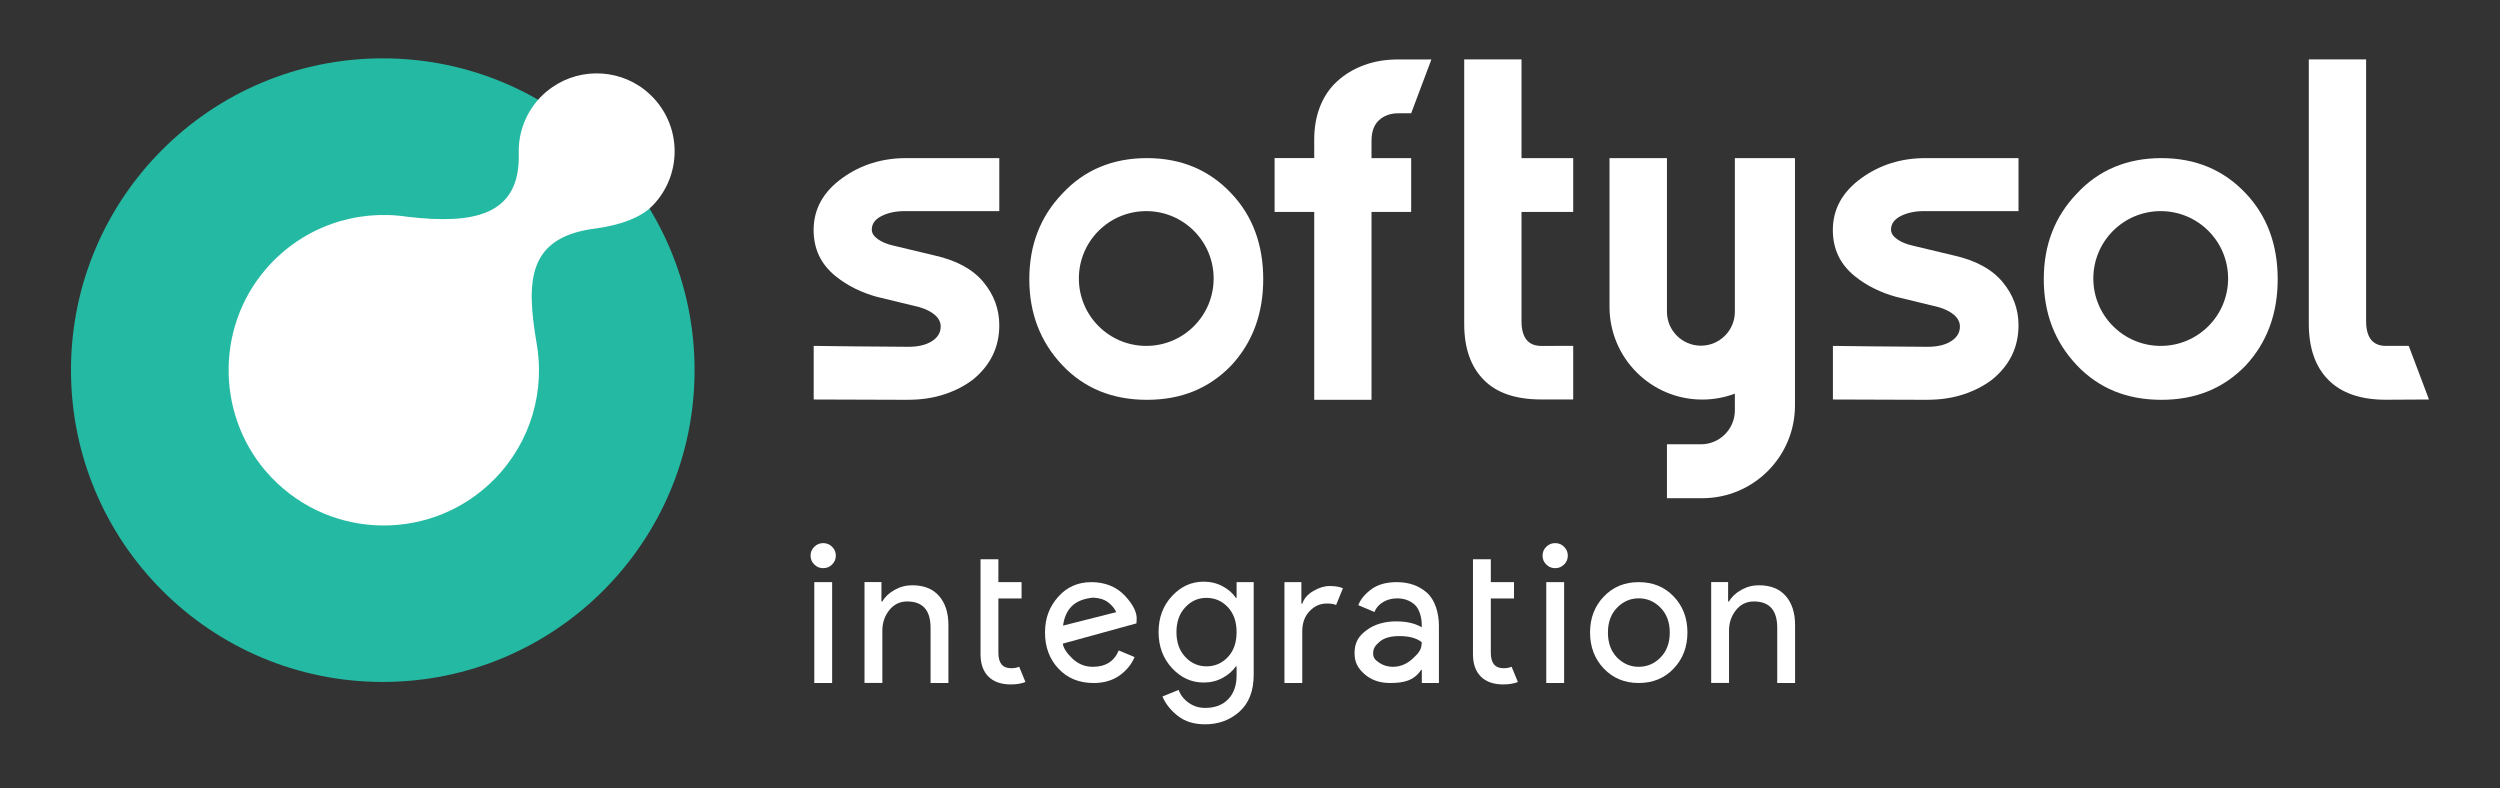 <?xml version="1.0" encoding="UTF-8"?> <svg xmlns="http://www.w3.org/2000/svg" id="softysol_v1.0" data-name="softysol v1.0" viewBox="0 0 710.4 224"><rect x="0" y="0" width="710.4" height="224" fill="#333333" stroke="none"/> <defs> <style> .cls-1 { fill: #fff; } .cls-2 { fill: #24b9a2; } </style> </defs> <g id="softysol_v1.0.0" data-name="softysol v1.0.0"> <g id="Sofysol_v2.0" data-name="Sofysol v2.0"> <path class="cls-1" d="M547.63,113.61c-3.59,0-26.79-.09-26.79-.09v-15.23s20.3,.26,26.91,.26c2.77,0,5-.53,6.67-1.59,1.67-1.06,2.51-2.45,2.51-4.16,0-1.22-.53-2.3-1.59-3.25-1.06-.94-2.53-1.69-4.41-2.26l-12.12-2.94c-2.12-.57-4.18-1.35-6.18-2.33-2-.98-3.86-2.16-5.57-3.55-4.16-3.35-6.24-7.71-6.24-13.1,0-5.96,2.73-10.89,8.2-14.81,5.22-3.75,11.26-5.63,18.12-5.63h26.44v15.06h-26.81c-2.61,0-4.83,.47-6.67,1.41-1.84,.94-2.75,2.22-2.75,3.86,0,.98,.57,1.88,1.71,2.69,1.14,.82,2.61,1.43,4.41,1.84l11.75,2.81c6.2,1.39,10.81,3.9,13.83,7.53,3.02,3.63,4.53,7.73,4.53,12.3,0,6.2-2.49,11.34-7.47,15.42-2.37,1.8-5.1,3.21-8.2,4.22-3.1,1.02-6.53,1.53-10.28,1.53"></path> <path class="cls-1" d="M258.01,113.61c-3.59,0-26.79-.09-26.79-.09v-15.23s20.3,.26,26.91,.26c2.77,0,5-.53,6.67-1.59,1.67-1.06,2.51-2.45,2.51-4.16,0-1.22-.53-2.3-1.59-3.25-1.06-.94-2.53-1.69-4.41-2.26l-12.12-2.94c-2.12-.57-4.18-1.35-6.18-2.33-2-.98-3.86-2.16-5.57-3.55-4.16-3.35-6.24-7.71-6.24-13.1,0-5.96,2.73-10.89,8.2-14.81,5.22-3.75,11.26-5.63,18.12-5.63h26.44v15.06h-26.81c-2.61,0-4.83,.47-6.67,1.41-1.84,.94-2.75,2.22-2.75,3.86,0,.98,.57,1.88,1.71,2.69,1.14,.82,2.61,1.43,4.41,1.84l11.75,2.81c6.2,1.39,10.81,3.9,13.83,7.53,3.02,3.63,4.53,7.73,4.53,12.3,0,6.2-2.49,11.34-7.47,15.42-2.37,1.8-5.1,3.21-8.2,4.22-3.1,1.02-6.53,1.53-10.28,1.53"></path> <path class="cls-1" d="M416.07,44.95V16.88h16.28v28.05h14.69v15.3h-14.69v30.97c0,4.74,1.88,7.1,5.63,7.1,1.96,0,9.06-.02,9.06-.02v15.23h-9.06c-7.18,0-12.63-1.79-16.34-5.55-3.72-3.75-5.57-9.06-5.57-15.91V44.95Z"></path> <path class="cls-1" d="M656.07,16.88h16.28V91.19c0,4.74,1.88,7.1,5.63,7.1h6.49l5.75,15.23-12.24,.07c-7.18,0-12.63-1.88-16.34-5.63-3.72-3.75-5.57-9.06-5.57-15.92V16.88Z"></path> <path class="cls-1" d="M401,60.22h-11.27v53.39h-16.28V60.22h-11.26v-15.3h11.26v-5.27c0-3.43,.55-6.55,1.65-9.36,1.1-2.82,2.71-5.2,4.84-7.16,2.12-1.96,4.65-3.49,7.59-4.59,2.94-1.1,6.2-1.65,9.79-1.65h9.43l-5.75,15.3h-3.68c-2.2,0-4.02,.65-5.45,1.96-1.43,1.31-2.14,3.26-2.14,5.88v4.9h11.27v15.3Z"></path> <path class="cls-1" d="M349.9,54.97c-6.28-6.69-14.28-10.04-23.99-10.04s-17.79,3.35-23.99,10.04c-6.29,6.53-9.43,14.65-9.43,24.36s3.14,17.87,9.43,24.49c6.2,6.53,14.2,9.79,23.99,9.79s17.71-3.26,23.99-9.79c6.04-6.53,9.06-14.69,9.06-24.49s-3.02-18-9.06-24.36Zm-24.18,43.32c-10.58,0-19.15-8.57-19.15-19.15s8.57-19.15,19.15-19.15,19.15,8.57,19.15,19.15-8.57,19.15-19.15,19.15Z"></path> <path class="cls-1" d="M638.17,54.97c-6.28-6.69-14.28-10.04-23.99-10.04s-17.79,3.35-23.99,10.04c-6.29,6.53-9.43,14.65-9.43,24.36s3.14,17.87,9.43,24.49c6.2,6.53,14.2,9.79,23.99,9.79s17.71-3.26,23.99-9.79c6.04-6.53,9.06-14.69,9.06-24.49s-3.02-18-9.06-24.36Zm-24.18,43.32c-10.58,0-19.15-8.57-19.15-19.15s8.57-19.15,19.15-19.15,19.15,8.57,19.15,19.15-8.57,19.15-19.15,19.15Z"></path> <path class="cls-1" d="M492.98,44.93v43.65c0,5.33-4.32,9.65-9.65,9.65s-9.65-4.32-9.65-9.65V44.93h-16.32v42.26c0,14.55,11.8,26.35,26.35,26.35h0c3.26,0,6.39-.6,9.27-1.68v4.74c0,5.33-4.32,9.65-9.65,9.65-4.93,0-9.65-.01-9.65-.01v15.33h10.03c14.55,0,26.35-11.8,26.35-26.35V44.93h-17.08Z"></path> <g id="int_min" data-name="int min"> <path class="cls-1" d="M236.46,160.4c-.7,.7-1.54,1.05-2.54,1.05s-1.84-.35-2.54-1.05c-.7-.7-1.05-1.53-1.05-2.51s.35-1.81,1.05-2.51c.7-.7,1.54-1.05,2.54-1.05s1.84,.35,2.54,1.05c.7,.7,1.05,1.53,1.05,2.51s-.35,1.81-1.05,2.51Zm0,33.68h-5.07v-28.66h5.07v28.66Z"></path> <path class="cls-1" d="M250.47,165.42v5.49h.26c.73-1.29,1.88-2.38,3.45-3.27,1.57-.89,3.24-1.33,5.02-1.33,3.35,0,5.9,1.02,7.66,3.06,1.76,2.04,2.64,4.78,2.64,8.24v16.47h-5.07v-15.69c0-4.98-2.21-7.48-6.64-7.48-2.09,0-3.79,.83-5.1,2.48-1.31,1.66-1.96,3.58-1.96,5.78v14.9h-5.07v-28.66h4.81Z"></path> <path class="cls-1" d="M287.31,194.49c-2.82,0-4.98-.75-6.46-2.25-1.48-1.5-2.22-3.61-2.22-6.33v-26.98h5.07v6.48h6.59v4.65h-6.59v15.43c0,2.93,1.2,4.39,3.61,4.39,.91,0,1.67-.14,2.3-.42l1.78,4.34c-1.12,.45-2.48,.68-4.08,.68Z"></path> <path class="cls-1" d="M310.71,194.08c-4.08,0-7.39-1.36-9.94-4.08-2.55-2.72-3.82-6.14-3.82-10.25s1.24-7.31,3.71-10.12c2.47-2.81,5.63-4.21,9.46-4.21s7.16,1.3,9.57,3.9c2.41,2.6,3.5,4.91,3.29,6.93l-.05,.89-20.92,5.75c.14,1.22,1.04,2.62,2.69,4.21,1.66,1.59,3.6,2.38,5.83,2.38,3.63,0,6.08-1.55,7.37-4.65l4.5,1.88c-.87,2.09-2.31,3.84-4.31,5.26-2,1.41-4.47,2.12-7.4,2.12Zm6.48-20.13c-.49-1.08-1.27-2.02-2.35-2.82-1.08-.8-2.49-1.24-4.24-1.31-2.68,.28-4.7,1.09-6.04,2.43s-2.17,3.18-2.48,5.52l15.11-3.82Z"></path> <path class="cls-1" d="M342.45,205.82c-3.17,0-5.77-.8-7.79-2.41-2.02-1.6-3.47-3.43-4.34-5.49l4.6-1.88c.52,1.46,1.47,2.68,2.85,3.66,1.38,.98,2.94,1.46,4.68,1.46,2.79,0,4.98-.83,6.56-2.48,1.59-1.66,2.38-3.91,2.38-6.77v-2.56h-.21c-.87,1.29-2.12,2.38-3.74,3.27-1.62,.89-3.42,1.33-5.41,1.33-3.49,0-6.49-1.38-9.02-4.13-2.53-2.75-3.79-6.16-3.79-10.22s1.26-7.46,3.79-10.2c2.53-2.74,5.53-4.11,9.02-4.11,1.99,0,3.79,.44,5.41,1.31,1.62,.87,2.87,1.97,3.74,3.29h.21v-4.47h4.86v26.28c0,4.6-1.34,8.1-4.03,10.51-2.68,2.41-5.94,3.61-9.78,3.61Zm.37-16.47c2.41,0,4.44-.88,6.09-2.64,1.66-1.76,2.48-4.12,2.48-7.09s-.83-5.32-2.48-7.09c-1.66-1.76-3.69-2.64-6.09-2.64s-4.34,.89-6.01,2.67c-1.67,1.78-2.51,4.13-2.51,7.06s.84,5.28,2.51,7.06,3.68,2.67,6.01,2.67Z"></path> <path class="cls-1" d="M370.06,194.08h-5.07v-28.66h4.81v6.12h.26c.49-1.46,1.53-2.67,3.14-3.61,1.6-.94,3.16-1.41,4.65-1.41s2.75,.21,3.76,.63l-1.94,4.76c-.63-.28-1.52-.42-2.67-.42-1.85,0-3.47,.72-4.86,2.17-1.39,1.45-2.09,3.36-2.09,5.73v14.69Z"></path> <path class="cls-1" d="M394.95,194.08c-2.86,0-5.25-.83-7.16-2.48-1.92-1.66-2.88-3.35-2.88-6.04,0-2.93,1.13-4.81,3.4-6.48,2.27-1.67,5.07-2.51,8.42-2.51,2.96,0,5.39,.56,7.27,1.67v-.78c0-1.99-.67-4.46-2.01-5.65-1.34-1.18-3.01-1.78-4.99-1.78-1.46,0-2.79,.35-3.97,1.05-1.19,.7-2.01,1.64-2.46,2.82l-4.6-1.94c.63-1.64,1.86-3.14,3.69-4.5,1.83-1.36,4.24-2.04,7.24-2.04,3.45,0,6.31,1,8.58,3.01,2.27,2,3.4,5.73,3.4,9.39v16.26h-4.86v-3.71h-.21c-2.02,3.07-4.97,3.71-8.84,3.71Zm.84-4.6c2.09,0,3.98-.78,5.67-2.35,1.69-1.57,2.54-2.53,2.54-4.65-1.43-1.15-3.56-1.73-6.38-1.73-2.48,0-4.33,.53-5.57,1.59-1.24,1.06-1.86,1.89-1.86,3.32,0,1.29,.57,1.86,1.7,2.64s2.43,1.18,3.9,1.18Z"></path> <path class="cls-1" d="M427.24,194.49c-2.82,0-4.98-.75-6.46-2.25-1.48-1.5-2.22-3.61-2.22-6.33v-26.98h5.07v6.48h6.59v4.65h-6.59v15.43c0,2.93,1.2,4.39,3.61,4.39,.91,0,1.67-.14,2.3-.42l1.78,4.34c-1.12,.45-2.48,.68-4.08,.68Z"></path> <path class="cls-1" d="M444.46,160.4c-.7,.7-1.54,1.05-2.54,1.05s-1.84-.35-2.54-1.05c-.7-.7-1.05-1.53-1.05-2.51s.35-1.81,1.05-2.51c.7-.7,1.54-1.05,2.54-1.05s1.84,.35,2.54,1.05c.7,.7,1.05,1.53,1.05,2.51s-.35,1.81-1.05,2.51Zm0,33.68h-5.07v-28.66h5.07v28.66Z"></path> <path class="cls-1" d="M455.76,169.5c2.58-2.72,5.88-4.08,9.91-4.08s7.34,1.36,9.93,4.08c2.6,2.72,3.9,6.13,3.9,10.22s-1.3,7.51-3.9,10.25c-2.6,2.74-5.91,4.11-9.93,4.11s-7.34-1.37-9.94-4.11c-2.6-2.74-3.9-6.15-3.9-10.25s1.31-7.5,3.92-10.22Zm3.71,17.31c1.74,1.78,3.81,2.67,6.2,2.67s4.45-.89,6.2-2.67c1.74-1.78,2.61-4.13,2.61-7.06s-.87-5.28-2.61-7.06c-1.74-1.78-3.81-2.67-6.2-2.67s-4.45,.89-6.17,2.67c-1.73,1.78-2.59,4.13-2.59,7.06s.85,5.28,2.56,7.06Z"></path> <path class="cls-1" d="M491.06,165.42v5.49h.26c.73-1.29,1.88-2.38,3.45-3.27,1.57-.89,3.24-1.33,5.02-1.33,3.35,0,5.9,1.02,7.66,3.06,1.76,2.04,2.64,4.78,2.64,8.24v16.47h-5.07v-15.69c0-4.98-2.21-7.48-6.64-7.48-2.09,0-3.79,.83-5.1,2.48-1.31,1.66-1.96,3.58-1.96,5.78v14.9h-5.07v-28.66h4.81Z"></path> </g> </g> <g id="controler"> <circle class="cls-2" cx="108.77" cy="105.18" r="88.6"></circle> <path class="cls-1" d="M155.37,25.95c-5.42,4.55-8.07,10.98-7.97,17.37,.66,18.23-13.22,20.39-31.45,18.3-.04-.01-.08-.02-.13-.03l.02,.02c-14.45-2.24-29.78,2.7-40.23,14.78-14.73,17.04-14.1,42.85,1.42,59.18,17.36,18.26,46.24,18.29,63.65,.4,10.36-10.65,14.25-25.19,11.75-38.77h.01s-.02-.06-.03-.09c-2.9-17.28-2.34-29.27,15.7-32.02,3.96-.52,12.62-1.82,17.32-6.65,9.11-9.36,8.27-24.72-2.34-32.98-8.13-6.33-19.81-6.11-27.71,.51Z"></path> </g> </g> </svg> 